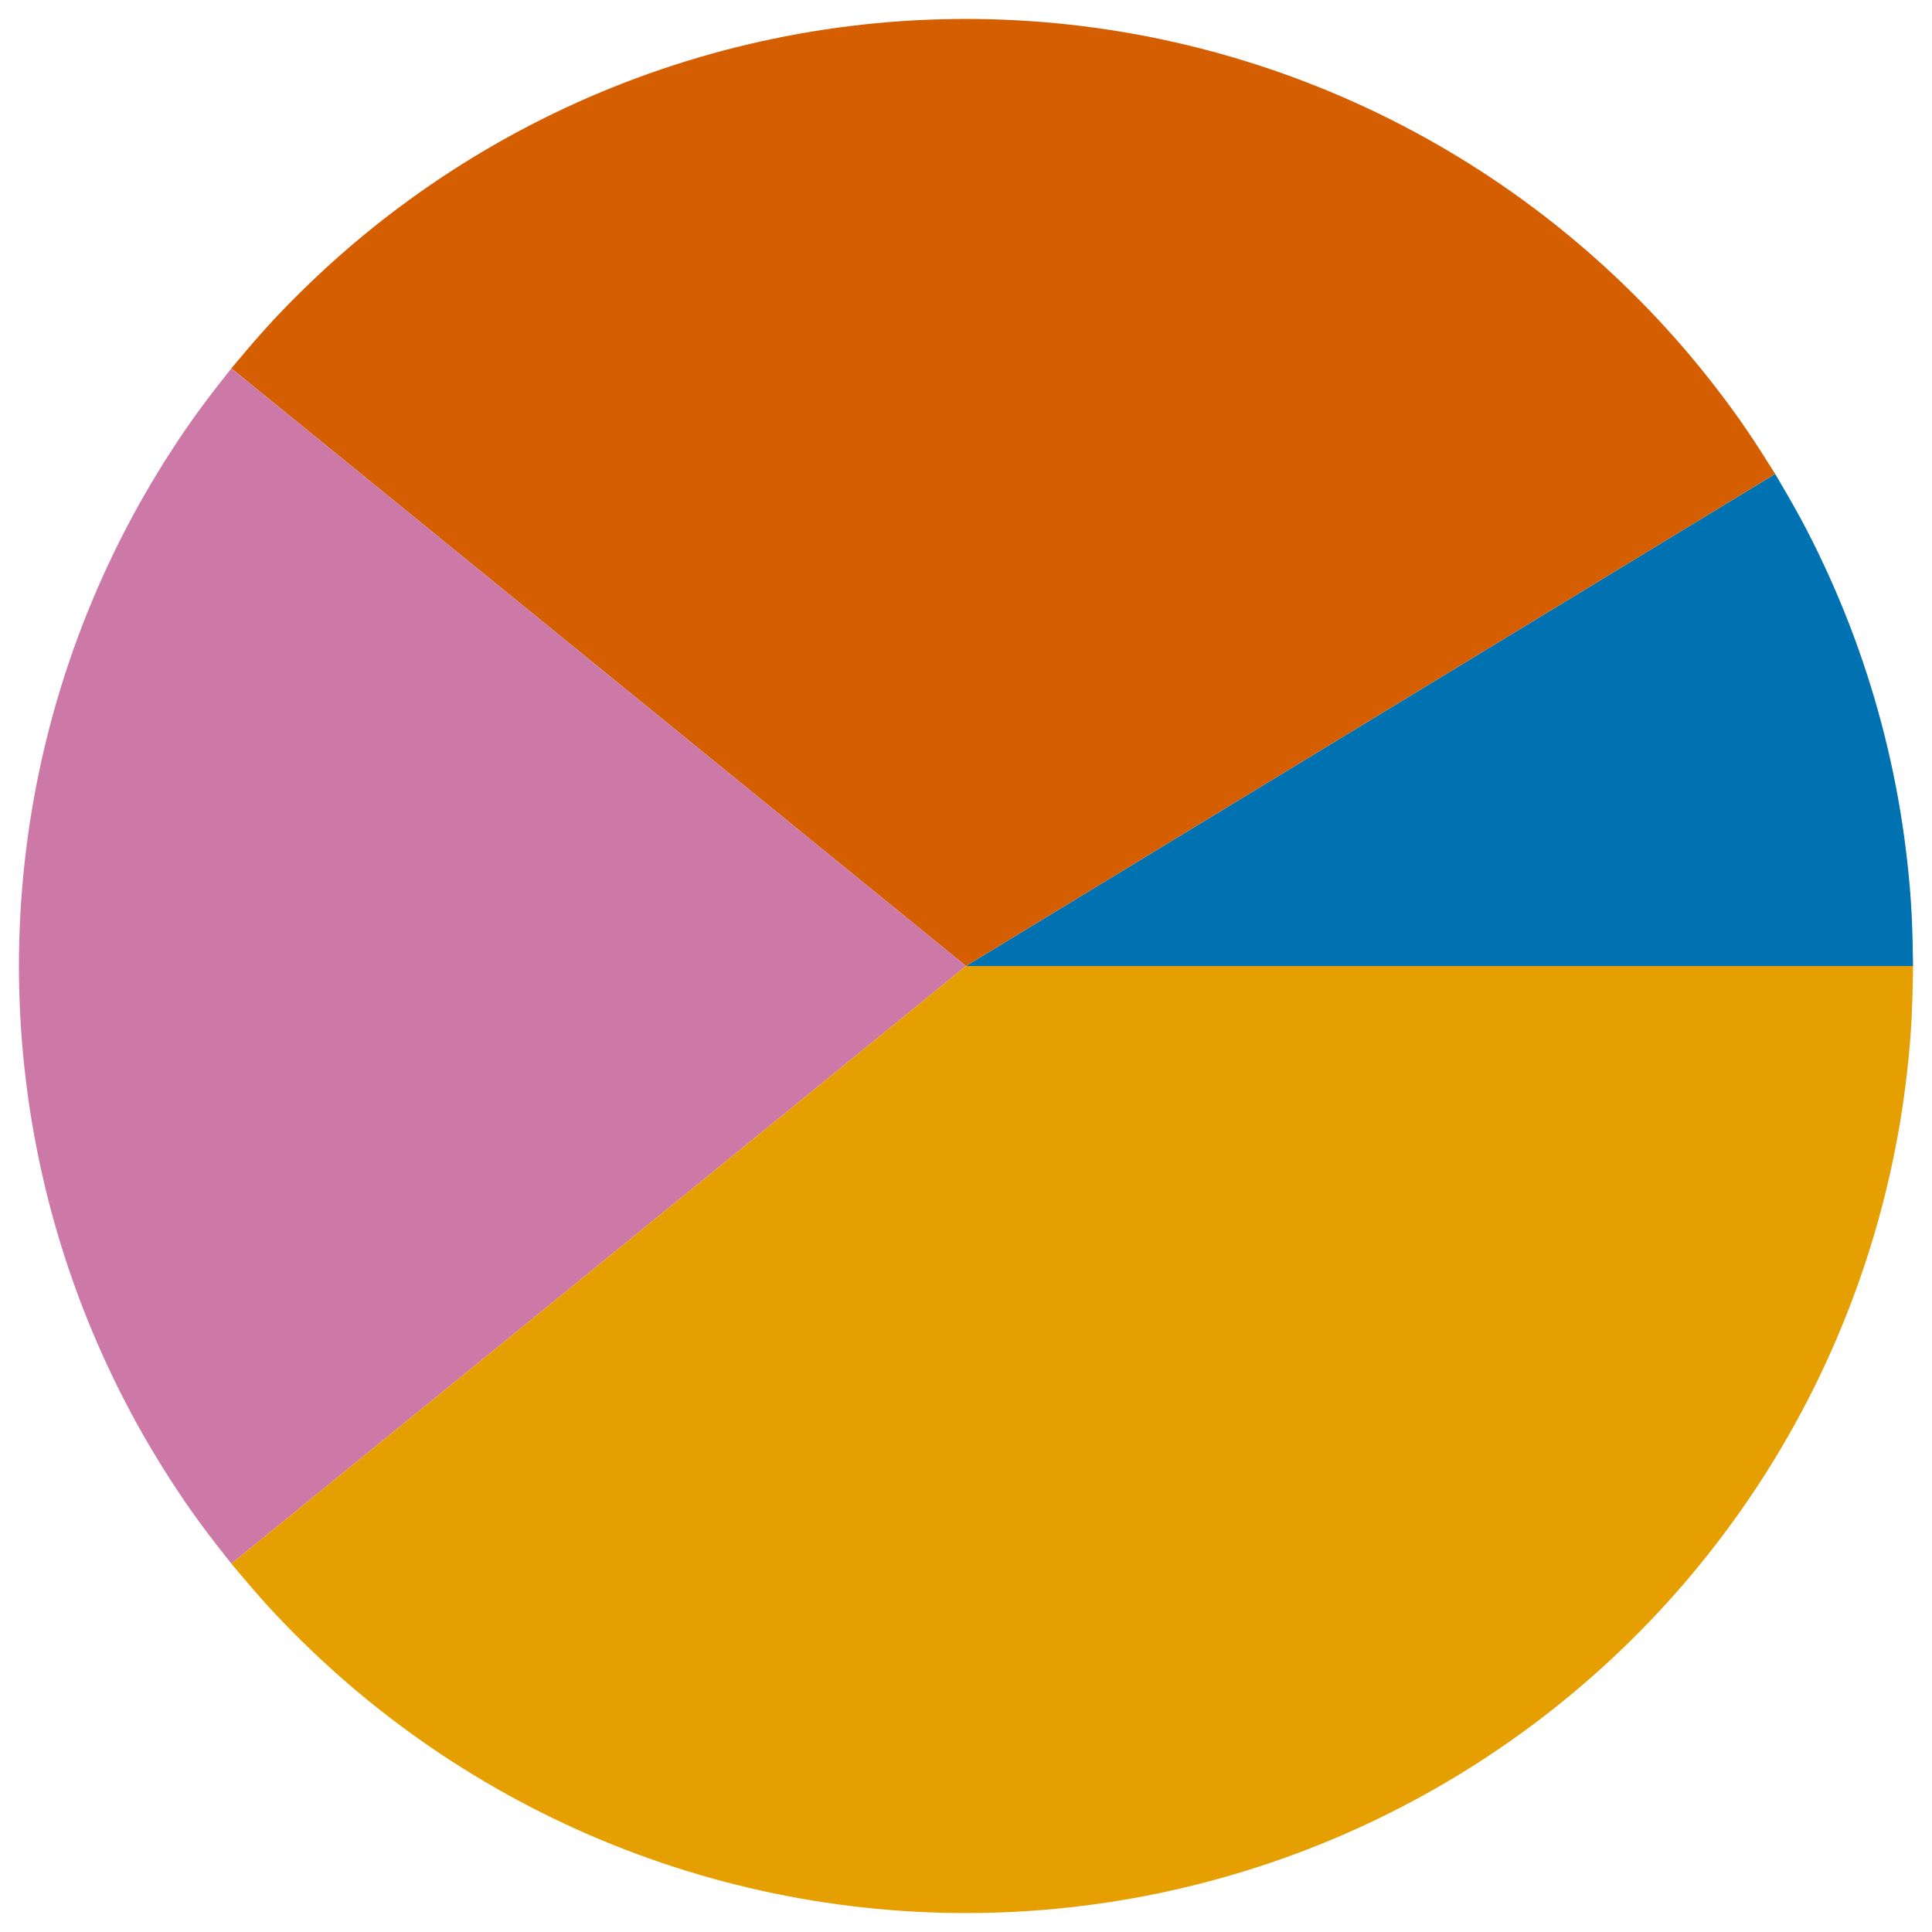 ﻿<?xml version="1.0" encoding="utf-8"?>
<svg xmlns:xlink="http://www.w3.org/1999/xlink" viewBox="0 0 255 255" version="1.1" style="font-synthesis: none;" xmlns="http://www.w3.org/2000/svg">
  <style></style>
  <defs />
  <style>	</style>
  <path d="M 0 0 L 255 0 L 255 255 L 0 255 Z " stroke="none" fill="#FFFFFF" fill-opacity="0" transform="matrix(1,0,0,1,0,0)" />
  <path d="M 125 125 L 231.802 60.052 L 231.802 60.052 C 232.955 62.016, 234.107 63.98, 235.19 65.981 C 236.273 67.983, 237.287 70.023, 238.248 72.087 C 239.21 74.151, 240.119 76.238, 240.969 78.35 C 241.819 80.462, 242.611 82.597, 243.343 84.753 C 244.076 86.908, 244.75 89.083, 245.365 91.275 C 245.979 93.467, 246.533 95.676, 247.027 97.899 C 247.52 100.121, 247.954 102.357, 248.325 104.603 C 248.695 106.849, 249.004 109.105, 249.254 111.368 C 249.505 113.631, 249.699 115.901, 249.813 118.174 C 249.928 120.447, 249.964 122.723, 250 125 Z " stroke="none" fill="#0072B2" fill-opacity="1" transform="matrix(1,0,0,1,2.5,2.5)" />
  <path d="M 125 125 L 28.036 46.114 L 28.036 46.114 C 29.501 44.371, 30.965 42.627, 32.489 40.937 C 34.012 39.246, 35.595 37.607, 37.217 36.01 C 38.84 34.413, 40.503 32.857, 42.208 31.349 C 43.913 29.841, 45.66 28.38, 47.446 26.968 C 49.231 25.555, 51.055 24.192, 52.915 22.879 C 54.775 21.566, 56.671 20.304, 58.599 19.095 C 60.528 17.885, 62.49 16.729, 64.482 15.627 C 66.474 14.524, 68.496 13.477, 70.545 12.485 C 72.594 11.493, 74.67 10.557, 76.77 9.679 C 78.871 8.801, 80.995 7.98, 83.14 7.217 C 85.285 6.455, 87.451 5.751, 89.635 5.107 C 91.818 4.463, 94.019 3.879, 96.235 3.355 C 98.45 2.831, 100.68 2.368, 102.92 1.965 C 105.161 1.563, 107.413 1.222, 109.672 0.943 C 111.932 0.664, 114.198 0.447, 116.47 0.291 C 118.741 0.136, 121.016 0.043, 123.293 0.012 C 125.569 -0.019, 127.846 0.012, 130.121 0.105 C 132.395 0.198, 134.667 0.354, 136.934 0.571 C 139.2 0.788, 141.46 1.068, 143.711 1.408 C 145.962 1.749, 148.203 2.151, 150.432 2.614 C 152.661 3.078, 154.877 3.602, 157.077 4.186 C 159.278 4.77, 161.462 5.414, 163.627 6.118 C 165.792 6.821, 167.938 7.584, 170.062 8.405 C 172.185 9.225, 174.286 10.104, 176.361 11.039 C 178.437 11.975, 180.487 12.967, 182.508 14.014 C 184.529 15.062, 186.522 16.164, 188.483 17.32 C 190.444 18.477, 192.374 19.686, 194.269 20.948 C 196.164 22.209, 198.024 23.523, 199.848 24.886 C 201.671 26.249, 203.457 27.662, 205.203 29.123 C 206.949 30.583, 208.655 32.092, 210.319 33.646 C 211.983 35.199, 213.604 36.799, 215.181 38.441 C 216.757 40.083, 218.289 41.769, 219.773 43.495 C 221.257 45.221, 222.692 46.989, 224.082 48.792 C 225.473 50.595, 226.817 52.434, 228.096 54.317 C 229.375 56.199, 230.589 58.126, 231.802 60.052 Z " stroke="none" fill="#D55E00" fill-opacity="1" transform="matrix(1,0,0,1,2.5,2.5)" />
  <path d="M 125 125 L 28.036 203.886 L 28.036 203.886 C 26.627 202.097, 25.218 200.309, 23.873 198.473 C 22.527 196.637, 21.245 194.755, 20.011 192.841 C 18.778 190.927, 17.593 188.983, 16.463 187.006 C 15.334 185.03, 14.259 183.022, 13.239 180.987 C 12.22 178.951, 11.256 176.888, 10.349 174.8 C 9.442 172.712, 8.592 170.599, 7.8 168.465 C 7.009 166.33, 6.275 164.174, 5.601 162 C 4.928 159.825, 4.313 157.632, 3.759 155.424 C 3.205 153.216, 2.711 150.993, 2.279 148.758 C 1.846 146.523, 1.474 144.276, 1.164 142.021 C 0.854 139.766, 0.606 137.502, 0.42 135.233 C 0.233 132.964, 0.109 130.69, 0.047 128.414 C -0.016 126.139, -0.016 123.861, 0.047 121.586 C 0.109 119.31, 0.233 117.036, 0.42 114.767 C 0.606 112.498, 0.854 110.234, 1.164 107.979 C 1.474 105.724, 1.846 103.477, 2.279 101.242 C 2.711 99.007, 3.205 96.784, 3.759 94.576 C 4.313 92.368, 4.928 90.175, 5.601 88 C 6.275 85.826, 7.009 83.67, 7.8 81.535 C 8.592 79.401, 9.442 77.288, 10.349 75.2 C 11.256 73.112, 12.22 71.049, 13.239 69.013 C 14.259 66.978, 15.334 64.97, 16.463 62.994 C 17.593 61.017, 18.778 59.073, 20.011 57.159 C 21.245 55.245, 22.527 53.363, 23.873 51.527 C 25.218 49.691, 26.627 47.903, 28.036 46.114 Z " stroke="none" fill="#CC79A7" fill-opacity="1" transform="matrix(1,0,0,1,2.5,2.5)" />
  <path d="M 125 125 L 250 125 L 250 125 C 249.964 127.277, 249.928 129.553, 249.813 131.826 C 249.699 134.099, 249.505 136.369, 249.254 138.632 C 249.004 140.895, 248.695 143.151, 248.325 145.397 C 247.954 147.643, 247.52 149.879, 247.027 152.101 C 246.533 154.324, 245.979 156.532, 245.365 158.725 C 244.751 160.917, 244.076 163.092, 243.343 165.247 C 242.61 167.403, 241.819 169.538, 240.969 171.65 C 240.119 173.762, 239.212 175.851, 238.248 177.913 C 237.285 179.976, 236.265 182.012, 235.19 184.019 C 234.115 186.025, 232.985 188.003, 231.802 189.948 C 230.62 191.893, 229.384 193.806, 228.096 195.683 C 226.809 197.561, 225.47 199.404, 224.082 201.208 C 222.695 203.013, 221.257 204.779, 219.773 206.505 C 218.289 208.231, 216.757 209.917, 215.181 211.559 C 213.604 213.201, 211.983 214.801, 210.319 216.354 C 208.655 217.908, 206.949 219.417, 205.203 220.877 C 203.457 222.338, 201.671 223.751, 199.848 225.114 C 198.024 226.477, 196.164 227.791, 194.269 229.052 C 192.374 230.314, 190.444 231.523, 188.483 232.68 C 186.522 233.836, 184.529 234.938, 182.508 235.986 C 180.487 237.033, 178.437 238.025, 176.361 238.961 C 174.286 239.896, 172.185 240.775, 170.062 241.595 C 167.938 242.416, 165.792 243.179, 163.627 243.882 C 161.462 244.586, 159.278 245.23, 157.077 245.814 C 154.877 246.398, 152.661 246.922, 150.432 247.386 C 148.203 247.849, 145.962 248.251, 143.711 248.592 C 141.46 248.932, 139.2 249.212, 136.934 249.429 C 134.667 249.646, 132.395 249.802, 130.121 249.895 C 127.846 249.988, 125.569 250.019, 123.293 249.988 C 121.016 249.957, 118.741 249.864, 116.47 249.709 C 114.198 249.553, 111.932 249.336, 109.672 249.057 C 107.413 248.778, 105.161 248.437, 102.92 248.035 C 100.68 247.632, 98.45 247.169, 96.235 246.645 C 94.019 246.121, 91.818 245.537, 89.635 244.893 C 87.451 244.249, 85.285 243.545, 83.14 242.783 C 80.995 242.02, 78.871 241.199, 76.77 240.321 C 74.67 239.443, 72.594 238.507, 70.545 237.515 C 68.496 236.523, 66.474 235.476, 64.482 234.373 C 62.49 233.271, 60.528 232.115, 58.599 230.905 C 56.671 229.696, 54.775 228.434, 52.915 227.121 C 51.055 225.808, 49.231 224.445, 47.446 223.032 C 45.66 221.62, 43.913 220.159, 42.208 218.651 C 40.503 217.143, 38.84 215.587, 37.217 213.99 C 35.595 212.393, 34.012 210.754, 32.489 209.063 C 30.965 207.373, 29.501 205.629, 28.036 203.886 Z " stroke="none" fill="#E69F00" fill-opacity="1" transform="matrix(1,0,0,1,2.5,2.5)" />
</svg>